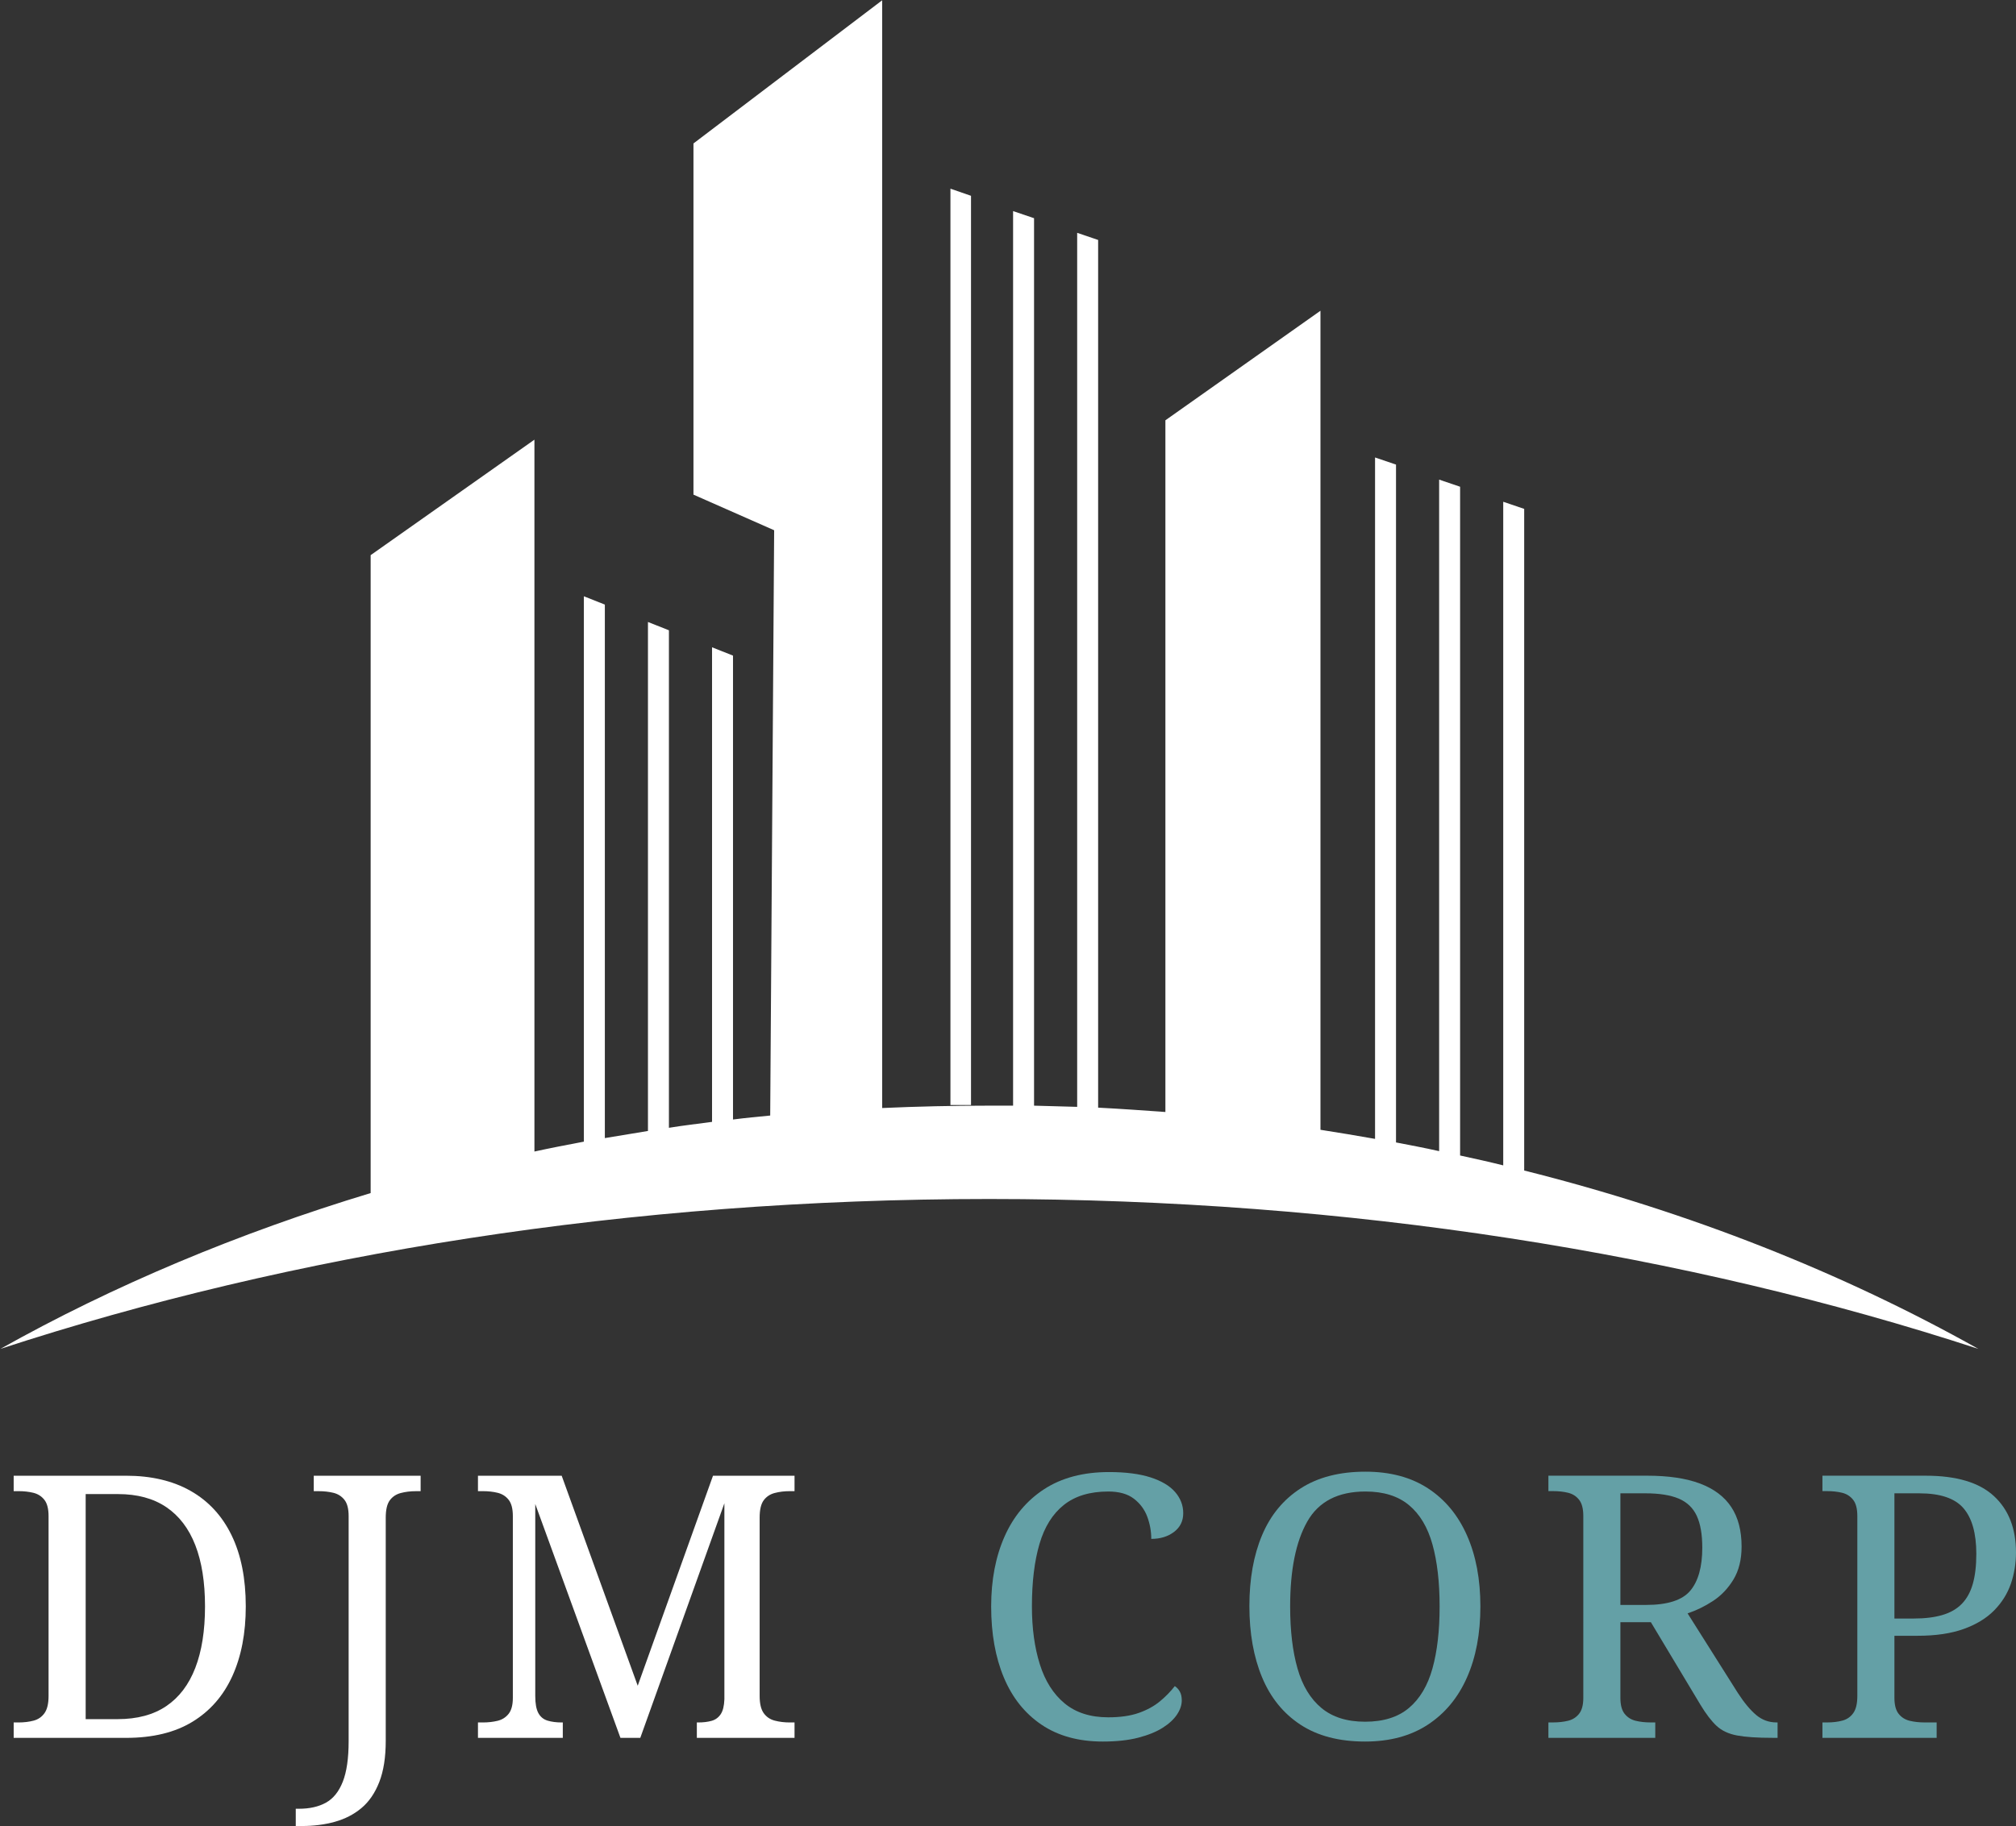 <?xml version="1.0" encoding="UTF-8" standalone="no"?>
<!-- Created with Inkscape (http://www.inkscape.org/) -->

<svg
   version="1.1"
   id="svg1"
   width="207.441"
   height="187.943"
   viewBox="0 0 207.441 187.943"
   xmlns="http://www.w3.org/2000/svg"
   xmlns:svg="http://www.w3.org/2000/svg">
  <rect x="0" y="0" width="207.441" height="187.943" fill="#333333" stroke="none"/>
  <defs
     id="defs1">
    <clipPath
       clipPathUnits="userSpaceOnUse"
       id="clipPath4">
      <path
         d="M 0,375 H 375 V 0 H 0 Z"
         transform="translate(-230.469,-261.033)"
         id="path4" />
    </clipPath>
    <clipPath
       clipPathUnits="userSpaceOnUse"
       id="clipPath6">
      <path
         d="M 0,375 H 375 V 0 H 0 Z"
         transform="translate(-187.78,-336.275)"
         id="path6" />
    </clipPath>
    <clipPath
       clipPathUnits="userSpaceOnUse"
       id="clipPath8">
      <path
         d="M 0,375 H 375 V 0 H 0 Z"
         transform="translate(-121.92,-218.683)"
         id="path8" />
    </clipPath>
    <clipPath
       clipPathUnits="userSpaceOnUse"
       id="clipPath10">
      <path
         d="M 0,375 H 375 V 0 H 0 Z"
         transform="translate(-135.669,-210.433)"
         id="path10" />
    </clipPath>
    <clipPath
       clipPathUnits="userSpaceOnUse"
       id="clipPath12">
      <path
         d="M 0,375 H 375 V 0 H 0 Z"
         transform="translate(-149.729,-217.237)"
         id="path12" />
    </clipPath>
    <clipPath
       clipPathUnits="userSpaceOnUse"
       id="clipPath14">
      <path
         d="M 0,375 H 375 V 0 H 0 Z"
         transform="translate(-197.95,-216.954)"
         id="path14" />
    </clipPath>
    <clipPath
       clipPathUnits="userSpaceOnUse"
       id="clipPath16">
      <path
         d="M 0,375 H 375 V 0 H 0 Z"
         transform="translate(-218.191,-218.484)"
         id="path16" />
    </clipPath>
    <clipPath
       clipPathUnits="userSpaceOnUse"
       id="clipPath18">
      <path
         d="M 0,375 H 375 V 0 H 0 Z"
         transform="translate(-239.877,-227.499)"
         id="path18" />
    </clipPath>
    <clipPath
       clipPathUnits="userSpaceOnUse"
       id="clipPath20">
      <path
         d="M 0,375 H 375 V 0 H 0 Z"
         transform="translate(-260.543,-226.45)"
         id="path20" />
    </clipPath>
  </defs>
  <g
     id="g1"
     transform="translate(-150.458,-31.48)">
    <g
       id="group-MC0">
      <path
         id="path3"
         d="m 0,0 v 51.087 l -1.618,0.55 V 0.397 c -1.1,0.275 -2.199,0.519 -3.329,0.763 v 51.637 l -1.618,0.55 V 1.496 c -1.1,0.245 -2.199,0.458 -3.329,0.672 v 52.339 l -1.618,0.55 V 2.443 c -1.405,0.244 -2.81,0.488 -4.214,0.702 v 63.241 l -11.97,-8.459 V 4.519 c -1.71,0.123 -3.451,0.245 -5.192,0.336 v 66.997 l -1.618,0.55 V 4.916 c -1.099,0.031 -2.199,0.061 -3.329,0.092 v 68.524 l -1.618,0.549 V 5.008 h -1.924 c -2.748,0 -5.466,-0.061 -8.183,-0.183 V 90.357 L -64.126,79.303 V 52.187 l 6.229,-2.749 -0.305,-45.193 C -59.149,4.153 -60.126,4.061 -61.073,3.939 V 39.758 L -62.691,40.4 V 3.756 C -63.79,3.603 -64.92,3.481 -66.02,3.298 v 38.415 l -1.618,0.641 v -39.3 c -1.099,-0.184 -2.229,-0.367 -3.328,-0.55 v 41.194 l -1.619,0.641 V 2.229 C -73.867,1.985 -75.15,1.741 -76.402,1.466 V 56.431 L -89.044,47.515 V -1.741 c -10.199,-3.084 -19.879,-7.145 -28.582,-12.031 22.505,7.359 48.553,11.573 76.341,11.573 27.788,0 53.835,-4.214 76.341,-11.573 C 24.612,-7.909 12.795,-3.206 0,0"
         style="fill:#ffffff;fill-opacity:1;fill-rule:nonzero;stroke:none"
         transform="matrix(1.333,0,0,-1.333,307.293,151.956)"
         clip-path="url(#clipPath4)" />
      <path
         id="path5"
         d="M 0,0 -1.588,0.55 V -70.203 H 0 Z"
         style="fill:#ffffff;fill-opacity:1;fill-rule:nonzero;stroke:none"
         transform="matrix(1.333,0,0,-1.333,250.373,51.633)"
         clip-path="url(#clipPath6)" />
      <path
         id="path7"
         d="m 0,0 c 1.512,0 2.764,0.335 3.756,1.006 0.992,0.671 1.739,1.653 2.24,2.948 0.5,1.295 0.751,2.878 0.751,4.749 0,1.871 -0.251,3.449 -0.751,4.734 -0.501,1.285 -1.248,2.263 -2.24,2.934 -0.992,0.67 -2.235,1.007 -3.727,1.007 H -2.466 V 0 Z m -8.023,-1.446 v 1.19 h 0.369 c 0.435,0 0.826,0.048 1.176,0.142 0.35,0.094 0.628,0.288 0.837,0.581 0.207,0.294 0.311,0.732 0.311,1.319 v 13.891 c 0,0.566 -0.109,0.987 -0.326,1.261 -0.217,0.274 -0.501,0.453 -0.85,0.539 -0.35,0.085 -0.733,0.127 -1.148,0.127 h -0.369 v 1.191 h 8.675 c 1.946,0 3.61,-0.392 4.99,-1.176 1.379,-0.785 2.432,-1.928 3.16,-3.431 C 9.53,12.686 9.893,10.857 9.893,8.703 9.893,6.643 9.549,4.852 8.859,3.33 8.169,1.809 7.144,0.633 5.783,-0.199 4.422,-1.031 2.712,-1.446 0.652,-1.446 Z"
         style="fill:#ffffff;fill-opacity:1;fill-rule:nonzero;stroke:none"
         transform="matrix(1.333,0,0,-1.333,162.56,208.423)"
         clip-path="url(#clipPath8)" />
      <path
         id="path9"
         d="m 0,0 v 1.333 h 0.255 c 0.812,0 1.503,0.155 2.07,0.467 0.567,0.312 1.001,0.85 1.304,1.616 0.302,0.766 0.453,1.81 0.453,3.133 v 17.378 c 0,0.566 -0.109,0.986 -0.326,1.261 -0.217,0.273 -0.501,0.453 -0.85,0.539 -0.35,0.085 -0.733,0.127 -1.148,0.127 H 1.389 v 1.191 h 8.25 V 25.854 H 9.27 C 8.854,25.854 8.467,25.807 8.108,25.712 7.748,25.618 7.465,25.429 7.257,25.146 7.049,24.862 6.946,24.418 6.946,23.813 V 6.577 C 6.946,5.311 6.78,4.253 6.449,3.402 6.119,2.552 5.66,1.881 5.074,1.389 4.489,0.898 3.803,0.544 3.019,0.327 2.235,0.109 1.389,0 0.482,0 Z"
         style="fill:#ffffff;fill-opacity:1;fill-rule:nonzero;stroke:none"
         transform="matrix(1.333,0,0,-1.333,180.891,219.423)"
         clip-path="url(#clipPath10)" />
      <path
         id="path11"
         d="m 0,0 v 1.19 h 0.368 c 0.416,0 0.799,0.043 1.149,0.128 0.349,0.085 0.633,0.265 0.85,0.538 0.217,0.275 0.326,0.685 0.326,1.234 v 14.033 c 0,0.566 -0.109,0.987 -0.326,1.261 -0.217,0.274 -0.501,0.454 -0.85,0.539 -0.35,0.085 -0.733,0.127 -1.149,0.127 H 0 v 1.191 h 6.463 l 5.869,-16.215 5.811,16.215 h 6.294 V 19.05 h -0.369 c -0.416,0 -0.803,-0.047 -1.162,-0.142 -0.36,-0.094 -0.643,-0.283 -0.851,-0.566 -0.208,-0.284 -0.311,-0.728 -0.311,-1.332 V 3.232 c 0,-0.587 0.103,-1.025 0.311,-1.319 C 22.263,1.62 22.546,1.427 22.906,1.332 23.265,1.238 23.652,1.19 24.068,1.19 h 0.369 V 0 h -7.541 v 1.19 h 0.085 c 0.415,0 0.77,0.043 1.063,0.128 0.293,0.085 0.524,0.255 0.695,0.511 0.17,0.255 0.264,0.637 0.283,1.148 V 18.115 L 12.53,0 H 10.999 L 4.423,18.058 V 3.232 c 0,-0.587 0.08,-1.025 0.24,-1.319 C 4.824,1.62 5.06,1.427 5.372,1.332 5.684,1.238 6.047,1.19 6.463,1.19 H 6.549 V 0 Z"
         style="fill:#ffffff;fill-opacity:1;fill-rule:nonzero;stroke:none"
         transform="matrix(1.333,0,0,-1.333,199.639,210.351)"
         clip-path="url(#clipPath12)" />
      <path
         id="path13"
         d="m 0,0 c -1.871,0 -3.45,0.435 -4.735,1.304 -1.285,0.869 -2.254,2.083 -2.905,3.643 -0.652,1.559 -0.978,3.388 -0.978,5.485 0,2.041 0.344,3.842 1.034,5.401 0.69,1.558 1.711,2.778 3.062,3.657 1.351,0.878 3.019,1.318 5.003,1.318 1.286,0 2.353,-0.138 3.204,-0.411 0.85,-0.275 1.484,-0.652 1.899,-1.134 C 6,18.781 6.208,18.237 6.208,17.632 6.208,17.027 5.972,16.545 5.499,16.187 5.026,15.828 4.441,15.648 3.741,15.648 c 0,0.586 -0.104,1.158 -0.311,1.716 -0.208,0.557 -0.553,1.02 -1.034,1.389 -0.483,0.368 -1.14,0.553 -1.971,0.553 -1.418,0 -2.562,-0.345 -3.43,-1.035 -0.87,-0.691 -1.499,-1.697 -1.885,-3.019 -0.388,-1.324 -0.582,-2.93 -0.582,-4.82 0,-1.682 0.203,-3.171 0.61,-4.464 0.406,-1.296 1.044,-2.301 1.914,-3.02 0.868,-0.719 1.993,-1.077 3.373,-1.077 0.926,0 1.71,0.113 2.353,0.34 C 3.42,2.438 3.964,2.736 4.408,3.104 4.852,3.473 5.235,3.864 5.556,4.28 5.707,4.186 5.835,4.049 5.939,3.869 6.043,3.689 6.095,3.458 6.095,3.175 6.095,2.816 5.972,2.452 5.726,2.084 5.48,1.715 5.112,1.374 4.621,1.063 4.129,0.751 3.5,0.496 2.735,0.297 1.97,0.099 1.058,0 0,0"
         style="fill:#64a0a6;fill-opacity:1;fill-rule:nonzero;stroke:none"
         transform="matrix(1.333,0,0,-1.333,263.934,210.729)"
         clip-path="url(#clipPath14)" />
      <path
         id="path15"
         d="m 0,0 c 1.418,0 2.546,0.354 3.387,1.063 0.841,0.709 1.446,1.724 1.814,3.047 0.369,1.323 0.553,2.92 0.553,4.791 0,1.871 -0.184,3.468 -0.553,4.791 -0.368,1.323 -0.973,2.334 -1.814,3.033 -0.841,0.7 -1.96,1.05 -3.359,1.05 C -2.089,17.775 -3.586,17 -4.465,15.45 -5.344,13.9 -5.784,11.717 -5.784,8.901 -5.784,7.03 -5.595,5.433 -5.216,4.11 -4.838,2.787 -4.224,1.772 -3.373,1.063 -2.523,0.354 -1.399,0 0,0 m 0,-1.531 c -2.004,0 -3.667,0.435 -4.99,1.304 -1.323,0.869 -2.31,2.088 -2.962,3.657 -0.652,1.569 -0.978,3.402 -0.978,5.5 0,2.097 0.326,3.921 0.978,5.471 0.652,1.549 1.644,2.754 2.977,3.614 1.332,0.86 3,1.291 5.003,1.291 1.909,0 3.52,-0.431 4.834,-1.291 1.313,-0.86 2.315,-2.069 3.004,-3.628 C 8.556,12.828 8.901,11 8.901,8.901 8.901,6.804 8.556,4.975 7.866,3.416 7.177,1.856 6.17,0.642 4.847,-0.227 3.524,-1.096 1.909,-1.531 0,-1.531"
         style="fill:#64a0a6;fill-opacity:1;fill-rule:nonzero;stroke:none"
         transform="matrix(1.333,0,0,-1.333,290.921,208.688)"
         clip-path="url(#clipPath16)" />
      <path
         id="path17"
         d="M 0,0 C 1.663,0 2.802,0.369 3.416,1.106 4.03,1.843 4.337,2.948 4.337,4.423 4.337,5.443 4.196,6.261 3.912,6.875 3.629,7.489 3.165,7.933 2.523,8.208 1.88,8.481 1.02,8.618 -0.057,8.618 H -1.984 V 0 Z m -7.541,-10.262 v 1.19 h 0.369 c 0.415,0 0.798,0.043 1.148,0.128 0.35,0.085 0.633,0.265 0.85,0.539 0.218,0.274 0.327,0.684 0.327,1.233 V 6.861 c 0,0.567 -0.109,0.987 -0.327,1.261 -0.217,0.274 -0.5,0.454 -0.85,0.539 -0.35,0.085 -0.733,0.127 -1.148,0.127 H -7.541 V 9.979 H 0.085 C 1.729,9.979 3.09,9.776 4.167,9.37 5.245,8.963 6.047,8.358 6.577,7.555 7.106,6.752 7.371,5.736 7.371,4.508 7.371,3.506 7.163,2.66 6.747,1.97 6.331,1.281 5.806,0.728 5.174,0.312 4.54,-0.103 3.884,-0.425 3.203,-0.651 l 3.884,-6.152 c 0.491,-0.756 0.964,-1.323 1.418,-1.701 0.453,-0.379 0.973,-0.568 1.559,-0.568 h 0.085 v -1.19 H 9.752 c -1.172,0 -2.083,0.061 -2.736,0.184 C 6.364,-9.955 5.84,-9.709 5.443,-9.34 5.046,-8.972 4.63,-8.429 4.196,-7.711 l -3.827,6.379 h -2.353 v -5.84 c 0,-0.549 0.108,-0.959 0.325,-1.233 0.218,-0.274 0.501,-0.454 0.851,-0.539 0.35,-0.085 0.732,-0.128 1.148,-0.128 h 0.368 v -1.19 z"
         style="fill:#64a0a6;fill-opacity:1;fill-rule:nonzero;stroke:none"
         transform="matrix(1.333,0,0,-1.333,319.837,196.668)"
         clip-path="url(#clipPath18)" />
      <path
         id="path19"
         d="M 0,0 C 0.851,0 1.583,0.09 2.197,0.27 2.811,0.449 3.312,0.737 3.7,1.134 4.087,1.531 4.37,2.045 4.55,2.679 4.729,3.312 4.82,4.083 4.82,4.99 4.82,6.577 4.489,7.753 3.827,8.519 3.166,9.284 2.032,9.667 0.425,9.667 H -1.502 V 0 Z m -7.059,-9.213 v 1.19 h 0.369 c 0.434,0 0.827,0.047 1.176,0.142 0.35,0.094 0.629,0.288 0.837,0.581 0.208,0.293 0.312,0.732 0.312,1.319 V 7.91 c 0,0.566 -0.109,0.986 -0.327,1.261 -0.217,0.273 -0.5,0.453 -0.85,0.539 -0.35,0.085 -0.733,0.127 -1.148,0.127 h -0.369 v 1.191 h 7.966 c 2.382,0 4.139,-0.524 5.273,-1.574 C 7.314,8.405 7.881,6.955 7.881,5.103 7.881,4.253 7.748,3.444 7.485,2.679 7.219,1.913 6.79,1.229 6.194,0.624 5.599,0.019 4.815,-0.458 3.842,-0.808 2.868,-1.158 1.682,-1.332 0.283,-1.332 h -1.785 v -4.791 c 0,-0.549 0.108,-0.959 0.325,-1.234 0.218,-0.273 0.501,-0.453 0.851,-0.538 0.35,-0.085 0.732,-0.128 1.148,-0.128 h 0.936 v -1.19 z"
         style="fill:#64a0a6;fill-opacity:1;fill-rule:nonzero;stroke:none"
         transform="matrix(1.333,0,0,-1.333,347.391,198.067)"
         clip-path="url(#clipPath20)" />
    </g>
  </g>
</svg>
